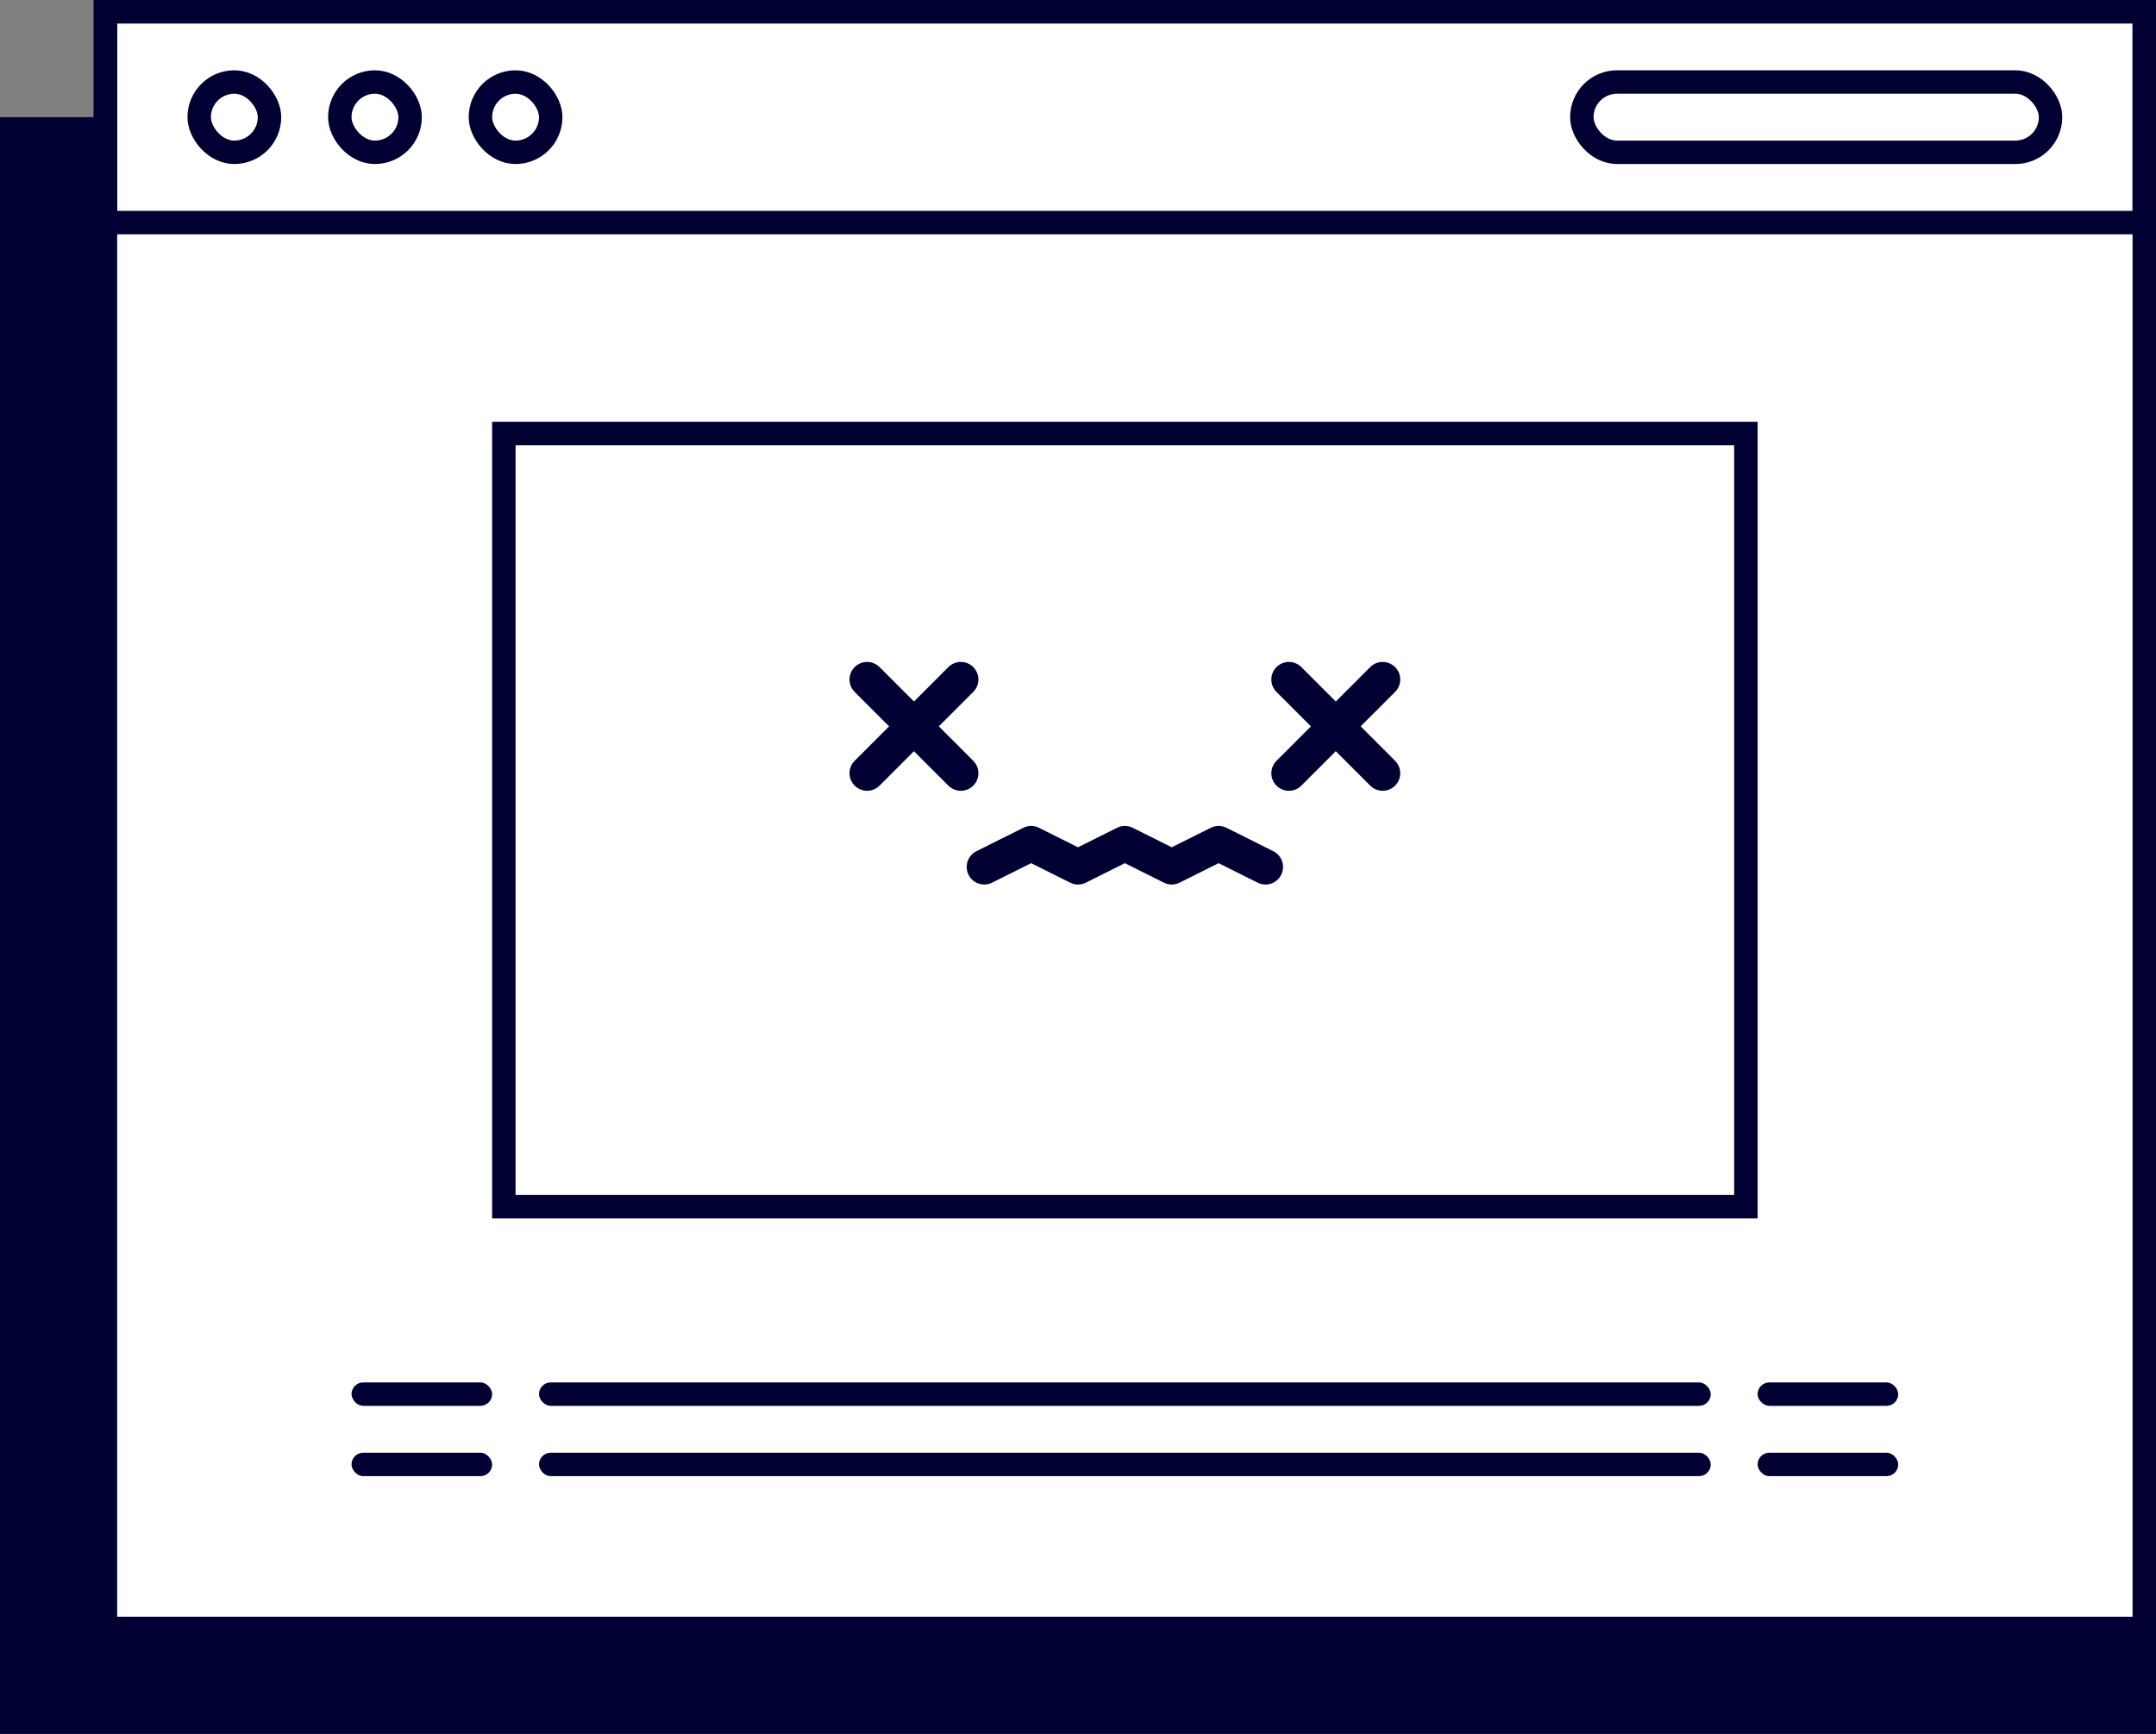 <svg width="92" height="74" viewBox="0 0 92 74" fill="none" xmlns="http://www.w3.org/2000/svg">
<rect x="0" y="0" width="92" height="74" fill="#808080" stroke="none"/>
<g id="Browser">
<rect id="Rectangle Copy 2" y="5" width="92" height="69" fill="#000033"/>
<rect id="Rectangle" x="4.5" y="0.5" width="87" height="69" fill="white" stroke="#000033"/>
<rect id="Rectangle Copy 7" x="21.5" y="18.5" width="53" height="33" fill="white" stroke="#000033"/>
<rect id="Rectangle Copy 3" x="8.5" y="3.5" width="3" height="3" rx="1.5" fill="white" stroke="#000033"/>
<rect id="Rectangle Copy 4" x="14.5" y="3.5" width="3" height="3" rx="1.5" fill="white" stroke="#000033"/>
<rect id="Rectangle Copy 5" x="20.5" y="3.5" width="3" height="3" rx="1.5" fill="white" stroke="#000033"/>
<rect id="Rectangle Copy 6" x="67.5" y="3.5" width="20" height="3" rx="1.5" fill="white" stroke="#000033"/>
<rect id="Rectangle Copy" x="4.5" y="0.5" width="87" height="9" stroke="#000033"/>
<rect id="Rectangle_2" x="15" y="62" width="6" height="1" rx="0.5" fill="#000033"/>
<rect id="Rectangle Copy 23" x="15" y="59" width="6" height="1" rx="0.5" fill="#000033"/>
<rect id="Rectangle Copy 22" x="75" y="62" width="6" height="1" rx="0.5" fill="#000033"/>
<rect id="Rectangle Copy 24" x="75" y="59" width="6" height="1" rx="0.5" fill="#000033"/>
<rect id="Rectangle Copy 21" x="23" y="62" width="50" height="1" rx="0.5" fill="#000033"/>
<rect id="Rectangle Copy 25" x="23" y="59" width="50" height="1" rx="0.5" fill="#000033"/>
<g id="Group 7">
<path id="Line 3" d="M55 33L59 29" stroke="#000033" stroke-width="1.5" stroke-linecap="round" stroke-linejoin="round"/>
<path id="Line 3 Copy" d="M59 33L55 29" stroke="#000033" stroke-width="1.5" stroke-linecap="round" stroke-linejoin="round"/>
</g>
<g id="Group 8">
<path id="Line 3 Copy 3" d="M37 33L41 29" stroke="#000033" stroke-width="1.5" stroke-linecap="round" stroke-linejoin="round"/>
<path id="Line 3 Copy 2" d="M41 33L37 29" stroke="#000033" stroke-width="1.5" stroke-linecap="round" stroke-linejoin="round"/>
</g>
<path id="Path 6" d="M42 37L44 36L46 37L48 36L50 37L52 36L54 37" stroke="#000033" stroke-width="1.5" stroke-linecap="round" stroke-linejoin="round"/>
</g>
</svg>
